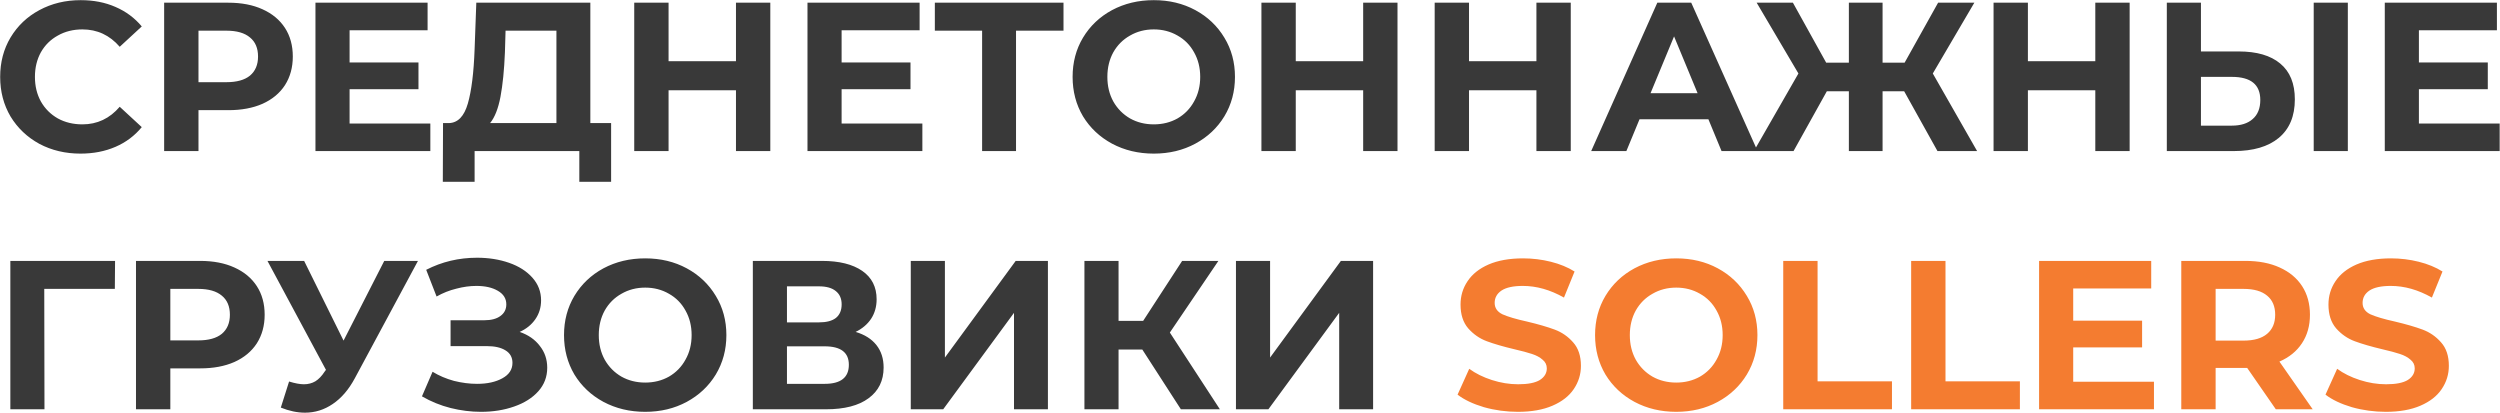 <?xml version="1.0" encoding="UTF-8"?> <svg xmlns="http://www.w3.org/2000/svg" width="6487" height="1071" viewBox="0 0 6487 1071" fill="none"><path d="M208.9 398.6C169.667 398.6 134.1 390.167 102.2 373.3C70.667 356.067 45.733 332.417 27.4 302.35C9.433 271.917 0.45 237.633 0.45 199.5C0.45 161.367 9.433 127.267 27.4 97.2C45.733 66.767 70.667 43.117 102.2 26.25C134.1 9.017 169.85 0.4 209.45 0.4C242.817 0.4 272.883 6.267 299.65 18C326.783 29.733 349.517 46.6 367.85 68.6L310.65 121.4C284.617 91.333 252.35 76.3 213.85 76.3C190.017 76.3 168.75 81.617 150.05 92.25C131.35 102.517 116.683 117 106.05 135.7C95.783 154.4 90.65 175.667 90.65 199.5C90.65 223.333 95.783 244.6 106.05 263.3C116.683 282 131.35 296.667 150.05 307.3C168.75 317.567 190.017 322.7 213.85 322.7C252.35 322.7 284.617 307.483 310.65 277.05L367.85 329.85C349.517 352.217 326.783 369.267 299.65 381C272.517 392.733 242.267 398.6 208.9 398.6ZM592.572 7C626.672 7 656.189 12.683 681.122 24.05C706.422 35.417 725.856 51.55 739.422 72.45C752.989 93.35 759.772 118.1 759.772 146.7C759.772 174.933 752.989 199.683 739.422 220.95C725.856 241.85 706.422 257.983 681.122 269.35C656.189 280.35 626.672 285.85 592.572 285.85H515.022V392H425.922V7H592.572ZM587.622 213.25C614.389 213.25 634.739 207.567 648.672 196.2C662.606 184.467 669.572 167.967 669.572 146.7C669.572 125.067 662.606 108.567 648.672 97.2C634.739 85.467 614.389 79.6 587.622 79.6H515.022V213.25H587.622ZM1116.65 320.5V392H818.549V7H1109.5V78.5H907.099V162.1H1085.85V231.4H907.099V320.5H1116.65ZM1585.72 319.4V471.75H1503.22V392H1231.52V471.75H1149.02L1149.57 319.4H1164.97C1188.07 318.667 1204.38 301.8 1213.92 268.8C1223.45 235.8 1229.32 188.683 1231.52 127.45L1235.92 7H1531.82V319.4H1585.72ZM1310.17 135.7C1308.33 181.533 1304.48 220.033 1298.62 251.2C1292.75 282 1283.77 304.733 1271.67 319.4H1443.82V79.6H1311.82L1310.17 135.7ZM1998.8 7V392H1909.7V234.15H1734.8V392H1645.7V7H1734.8V158.8H1909.7V7H1998.8ZM2393.36 320.5V392H2095.26V7H2386.21V78.5H2183.81V162.1H2362.56V231.4H2183.81V320.5H2393.36ZM2759.58 79.6H2636.38V392H2548.38V79.6H2425.73V7H2759.58V79.6ZM2993.85 398.6C2953.88 398.6 2917.77 389.983 2885.5 372.75C2853.6 355.517 2828.48 331.867 2810.15 301.8C2792.18 271.367 2783.2 237.267 2783.2 199.5C2783.2 161.733 2792.18 127.817 2810.15 97.75C2828.48 67.317 2853.6 43.483 2885.5 26.25C2917.77 9.017 2953.88 0.4 2993.85 0.4C3033.82 0.4 3069.75 9.017 3101.65 26.25C3133.55 43.483 3158.67 67.317 3177 97.75C3195.33 127.817 3204.5 161.733 3204.5 199.5C3204.5 237.267 3195.33 271.367 3177 301.8C3158.67 331.867 3133.55 355.517 3101.65 372.75C3069.75 389.983 3033.82 398.6 2993.85 398.6ZM2993.85 322.7C3016.58 322.7 3037.12 317.567 3055.45 307.3C3073.78 296.667 3088.08 282 3098.35 263.3C3108.98 244.6 3114.3 223.333 3114.3 199.5C3114.3 175.667 3108.98 154.4 3098.35 135.7C3088.08 117 3073.78 102.517 3055.45 92.25C3037.12 81.617 3016.58 76.3 2993.85 76.3C2971.12 76.3 2950.58 81.617 2932.25 92.25C2913.92 102.517 2899.43 117 2888.8 135.7C2878.53 154.4 2873.4 175.667 2873.4 199.5C2873.4 223.333 2878.53 244.6 2888.8 263.3C2899.43 282 2913.92 296.667 2932.25 307.3C2950.58 317.567 2971.12 322.7 2993.85 322.7ZM3626.24 7V392H3537.14V234.15H3362.24V392H3273.14V7H3362.24V158.8H3537.14V7H3626.24ZM4075.8 7V392H3986.7V234.15H3811.8V392H3722.7V7H3811.8V158.8H3986.7V7H4075.8ZM4432.96 309.5H4254.21L4220.11 392H4128.81L4300.41 7H4388.41L4560.56 392H4467.06L4432.96 309.5ZM4404.91 241.85L4343.86 94.45L4282.81 241.85H4404.91ZM4940.99 236.9H4884.89V392H4797.44V236.9H4740.24L4653.89 392H4551.04L4666.54 190.7L4558.19 7H4652.24L4738.59 162.65H4797.44V7H4884.89V162.65H4942.09L5028.99 7H5123.04L5015.24 190.7L5130.19 392H5027.34L4940.99 236.9ZM5525.99 7V392H5436.89V234.15H5261.99V392H5172.89V7H5261.99V158.8H5436.89V7H5525.99ZM5808.91 133.5C5855.84 133.5 5891.77 143.95 5916.71 164.85C5942.01 185.75 5954.66 216.733 5954.66 257.8C5954.66 301.433 5940.72 334.8 5912.86 357.9C5885.36 380.633 5846.49 392 5796.26 392H5622.46V7H5711.01V133.5H5808.91ZM5791.31 326C5814.41 326 5832.37 320.317 5845.21 308.95C5858.41 297.583 5865.01 281.083 5865.01 259.45C5865.01 219.483 5840.44 199.5 5791.31 199.5H5711.01V326H5791.31ZM6003.61 7H6092.16V392H6003.61V7ZM6486.13 320.5V392H6188.03V7H6478.98V78.5H6276.58V162.1H6455.33V231.4H6276.58V320.5H6486.13ZM298 749.6H114.85L115.4 1062H26.85V677H298.55L298 749.6ZM519.525 677C553.625 677 583.142 682.683 608.075 694.05C633.375 705.417 652.809 721.55 666.375 742.45C679.942 763.35 686.725 788.1 686.725 816.7C686.725 844.933 679.942 869.683 666.375 890.95C652.809 911.85 633.375 927.983 608.075 939.35C583.142 950.35 553.625 955.85 519.525 955.85H441.975V1062H352.875V677H519.525ZM514.575 883.25C541.342 883.25 561.692 877.567 575.625 866.2C589.559 854.467 596.525 837.967 596.525 816.7C596.525 795.067 589.559 778.567 575.625 767.2C561.692 755.467 541.342 749.6 514.575 749.6H441.975V883.25H514.575ZM1084.51 677L920.609 981.7C904.842 1011.03 885.775 1033.22 863.409 1048.25C841.409 1063.28 817.392 1070.8 791.359 1070.8C771.192 1070.8 750.292 1066.4 728.659 1057.6L750.109 989.95C765.509 994.717 778.342 997.1 788.609 997.1C799.609 997.1 809.509 994.533 818.309 989.4C827.109 983.9 835.175 975.467 842.509 964.1L845.809 959.7L694.009 677H789.159L891.459 883.8L997.059 677H1084.51ZM1348.44 861.25C1370.8 868.95 1388.22 881.05 1400.69 897.55C1413.52 913.683 1419.94 932.567 1419.94 954.2C1419.94 977.667 1412.24 998.017 1396.84 1015.25C1381.44 1032.48 1360.54 1045.68 1334.14 1054.85C1308.1 1064.02 1279.5 1068.6 1248.34 1068.6C1221.94 1068.6 1195.54 1065.3 1169.14 1058.7C1143.1 1052.1 1118.35 1042.02 1094.89 1028.45L1122.39 964.65C1139.25 974.917 1157.77 982.8 1177.94 988.3C1198.47 993.433 1218.45 996 1237.89 996C1264.29 996 1286.1 991.233 1303.34 981.7C1320.94 972.167 1329.74 958.783 1329.74 941.55C1329.74 927.25 1323.69 916.433 1311.59 909.1C1299.85 901.767 1283.72 898.1 1263.19 898.1H1169.14V831H1256.59C1274.55 831 1288.49 827.333 1298.39 820C1308.65 812.667 1313.79 802.583 1313.79 789.75C1313.79 774.717 1306.45 762.983 1291.79 754.55C1277.49 746.117 1258.97 741.9 1236.24 741.9C1219.37 741.9 1201.95 744.283 1183.99 749.05C1166.02 753.45 1148.97 760.233 1132.84 769.4L1105.89 700.1C1146.59 679.2 1190.59 668.75 1237.89 668.75C1267.95 668.75 1295.64 673.15 1320.94 681.95C1346.24 690.75 1366.4 703.583 1381.44 720.45C1396.47 737.317 1403.99 756.933 1403.99 779.3C1403.99 797.633 1399.04 813.95 1389.14 828.25C1379.24 842.55 1365.67 853.55 1348.44 861.25ZM1674.17 1068.6C1634.21 1068.6 1598.09 1059.98 1565.82 1042.75C1533.92 1025.52 1508.81 1001.87 1490.47 971.8C1472.51 941.367 1463.52 907.267 1463.52 869.5C1463.52 831.733 1472.51 797.817 1490.47 767.75C1508.81 737.317 1533.92 713.483 1565.82 696.25C1598.09 679.017 1634.21 670.4 1674.17 670.4C1714.14 670.4 1750.07 679.017 1781.97 696.25C1813.87 713.483 1838.99 737.317 1857.32 767.75C1875.66 797.817 1884.82 831.733 1884.82 869.5C1884.82 907.267 1875.66 941.367 1857.32 971.8C1838.99 1001.87 1813.87 1025.52 1781.97 1042.75C1750.07 1059.98 1714.14 1068.6 1674.17 1068.6ZM1674.17 992.7C1696.91 992.7 1717.44 987.567 1735.77 977.3C1754.11 966.667 1768.41 952 1778.67 933.3C1789.31 914.6 1794.62 893.333 1794.62 869.5C1794.62 845.667 1789.31 824.4 1778.67 805.7C1768.41 787 1754.11 772.517 1735.77 762.25C1717.44 751.617 1696.91 746.3 1674.17 746.3C1651.44 746.3 1630.91 751.617 1612.57 762.25C1594.24 772.517 1579.76 787 1569.12 805.7C1558.86 824.4 1553.72 845.667 1553.72 869.5C1553.72 893.333 1558.86 914.6 1569.12 933.3C1579.76 952 1594.24 966.667 1612.57 977.3C1630.91 987.567 1651.44 992.7 1674.17 992.7ZM2220.21 861.25C2243.68 868.217 2261.64 879.583 2274.11 895.35C2286.58 911.117 2292.81 930.55 2292.81 953.65C2292.81 987.75 2279.79 1014.33 2253.76 1033.4C2228.09 1052.47 2191.24 1062 2143.21 1062H1953.46V677H2132.76C2177.49 677 2212.33 685.617 2237.26 702.85C2262.19 720.083 2274.66 744.65 2274.66 776.55C2274.66 795.617 2269.89 812.483 2260.36 827.15C2250.83 841.45 2237.44 852.817 2220.21 861.25ZM2042.01 836.5H2125.06C2144.49 836.5 2159.16 832.65 2169.06 824.95C2178.96 816.883 2183.91 805.15 2183.91 789.75C2183.91 774.717 2178.78 763.167 2168.51 755.1C2158.61 747.033 2144.13 743 2125.06 743H2042.01V836.5ZM2139.91 996C2181.71 996 2202.61 979.5 2202.61 946.5C2202.61 914.6 2181.71 898.65 2139.91 898.65H2042.01V996H2139.91ZM2363.28 677H2451.83V927.8L2635.53 677H2719.13V1062H2631.13V811.75L2447.43 1062H2363.28V677ZM2964.03 906.9H2902.43V1062H2813.88V677H2902.43V832.65H2966.23L3067.43 677H3161.48L3035.53 862.9L3165.33 1062H3064.13L2964.03 906.9ZM3207.07 677H3295.62V927.8L3479.32 677H3562.92V1062H3474.92V811.75L3291.22 1062H3207.07V677Z" fill="#393939"></path><path d="M3938.85 1068.6C3908.41 1068.6 3878.9 1064.57 3850.3 1056.5C3822.06 1048.07 3799.33 1037.25 3782.1 1024.05L3812.35 956.95C3828.85 969.05 3848.46 978.767 3871.2 986.1C3893.93 993.433 3916.66 997.1 3939.4 997.1C3964.7 997.1 3983.4 993.433 3995.5 986.1C4007.6 978.4 4013.65 968.317 4013.65 955.85C4013.65 946.683 4009.98 939.167 4002.65 933.3C3995.68 927.067 3986.51 922.117 3975.15 918.45C3964.15 914.783 3949.11 910.75 3930.05 906.35C3900.71 899.383 3876.7 892.417 3858 885.45C3839.3 878.483 3823.16 867.3 3809.6 851.9C3796.4 836.5 3789.8 815.967 3789.8 790.3C3789.8 767.933 3795.85 747.767 3807.95 729.8C3820.05 711.467 3838.2 696.983 3862.4 686.35C3886.96 675.717 3916.85 670.4 3952.05 670.4C3976.61 670.4 4000.63 673.333 4024.1 679.2C4047.56 685.067 4068.1 693.5 4085.7 704.5L4058.2 772.15C4022.63 751.983 3987.06 741.9 3951.5 741.9C3926.56 741.9 3908.05 745.933 3895.95 754C3884.21 762.067 3878.35 772.7 3878.35 785.9C3878.35 799.1 3885.13 809 3898.7 815.6C3912.63 821.833 3933.71 828.067 3961.95 834.3C3991.28 841.267 4015.3 848.233 4034 855.2C4052.7 862.167 4068.65 873.167 4081.85 888.2C4095.41 903.233 4102.2 923.583 4102.2 949.25C4102.2 971.25 4095.96 991.417 4083.5 1009.75C4071.4 1027.72 4053.06 1042.02 4028.5 1052.65C4003.93 1063.28 3974.05 1068.6 3938.85 1068.6ZM4349.53 1068.6C4309.56 1068.6 4273.44 1059.98 4241.18 1042.75C4209.28 1025.52 4184.16 1001.87 4165.83 971.8C4147.86 941.367 4138.88 907.267 4138.88 869.5C4138.88 831.733 4147.86 797.817 4165.83 767.75C4184.16 737.317 4209.28 713.483 4241.18 696.25C4273.44 679.017 4309.56 670.4 4349.53 670.4C4389.49 670.4 4425.43 679.017 4457.33 696.25C4489.23 713.483 4514.34 737.317 4532.68 767.75C4551.01 797.817 4560.18 831.733 4560.18 869.5C4560.18 907.267 4551.01 941.367 4532.68 971.8C4514.34 1001.87 4489.23 1025.52 4457.33 1042.75C4425.43 1059.98 4389.49 1068.6 4349.53 1068.6ZM4349.53 992.7C4372.26 992.7 4392.79 987.567 4411.13 977.3C4429.46 966.667 4443.76 952 4454.03 933.3C4464.66 914.6 4469.98 893.333 4469.98 869.5C4469.98 845.667 4464.66 824.4 4454.03 805.7C4443.76 787 4429.46 772.517 4411.13 762.25C4392.79 751.617 4372.26 746.3 4349.53 746.3C4326.79 746.3 4306.26 751.617 4287.93 762.25C4269.59 772.517 4255.11 787 4244.48 805.7C4234.21 824.4 4229.08 845.667 4229.08 869.5C4229.08 893.333 4234.21 914.6 4244.48 933.3C4255.11 952 4269.59 966.667 4287.93 977.3C4306.26 987.567 4326.79 992.7 4349.53 992.7ZM4627.14 677H4716.24V989.4H4909.29V1062H4627.14V677ZM4959.07 677H5048.17V989.4H5241.22V1062H4959.07V677ZM5589.11 990.5V1062H5291.01V677H5581.96V748.5H5379.56V832.1H5558.31V901.4H5379.56V990.5H5589.11ZM5905.3 1062L5831.05 954.75H5826.65H5749.1V1062H5660V677H5826.65C5860.75 677 5890.27 682.683 5915.2 694.05C5940.5 705.417 5959.93 721.55 5973.5 742.45C5987.07 763.35 5993.85 788.1 5993.85 816.7C5993.85 845.3 5986.88 870.05 5972.95 890.95C5959.38 911.483 5939.95 927.25 5914.65 938.25L6001 1062H5905.3ZM5903.65 816.7C5903.65 795.067 5896.68 778.567 5882.75 767.2C5868.82 755.467 5848.47 749.6 5821.7 749.6H5749.1V883.8H5821.7C5848.47 883.8 5868.82 877.933 5882.75 866.2C5896.68 854.467 5903.65 837.967 5903.65 816.7ZM6190.94 1068.6C6160.51 1068.6 6130.99 1064.57 6102.39 1056.5C6074.16 1048.07 6051.43 1037.25 6034.19 1024.05L6064.44 956.95C6080.94 969.05 6100.56 978.767 6123.29 986.1C6146.03 993.433 6168.76 997.1 6191.49 997.1C6216.79 997.1 6235.49 993.433 6247.59 986.1C6259.69 978.4 6265.74 968.317 6265.74 955.85C6265.74 946.683 6262.08 939.167 6254.74 933.3C6247.78 927.067 6238.61 922.117 6227.24 918.45C6216.24 914.783 6201.21 910.75 6182.14 906.35C6152.81 899.383 6128.79 892.417 6110.09 885.45C6091.39 878.483 6075.26 867.3 6061.69 851.9C6048.49 836.5 6041.89 815.967 6041.89 790.3C6041.89 767.933 6047.94 747.767 6060.04 729.8C6072.14 711.467 6090.29 696.983 6114.49 686.35C6139.06 675.717 6168.94 670.4 6204.14 670.4C6228.71 670.4 6252.73 673.333 6276.19 679.2C6299.66 685.067 6320.19 693.5 6337.79 704.5L6310.29 772.15C6274.73 751.983 6239.16 741.9 6203.59 741.9C6178.66 741.9 6160.14 745.933 6148.04 754C6136.31 762.067 6130.44 772.7 6130.44 785.9C6130.44 799.1 6137.23 809 6150.79 815.6C6164.73 821.833 6185.81 828.067 6214.04 834.3C6243.38 841.267 6267.39 848.233 6286.09 855.2C6304.79 862.167 6320.74 873.167 6333.94 888.2C6347.51 903.233 6354.29 923.583 6354.29 949.25C6354.29 971.25 6348.06 991.417 6335.59 1009.75C6323.49 1027.72 6305.16 1042.02 6280.59 1052.65C6256.03 1063.28 6226.14 1068.6 6190.94 1068.6Z" fill="#F47C30"></path></svg> 